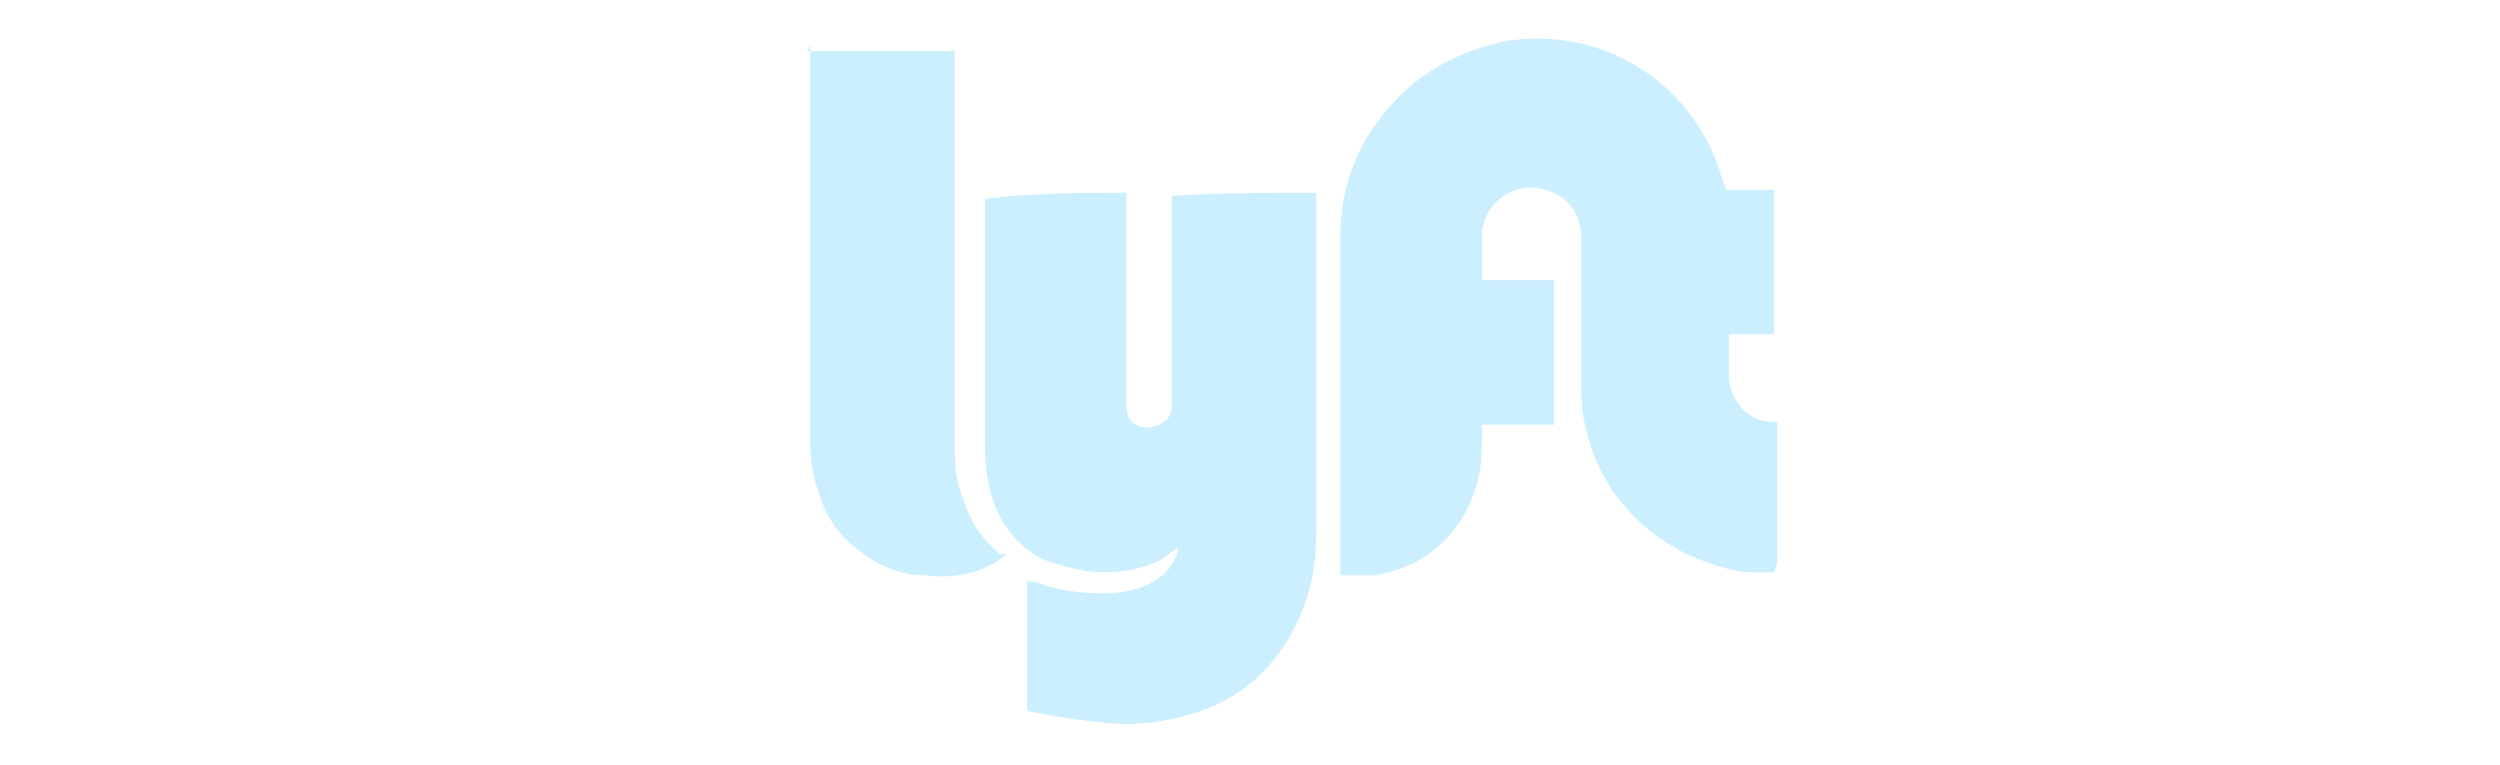 <?xml version="1.0" encoding="UTF-8"?>
<svg id="Layer_2" xmlns="http://www.w3.org/2000/svg" version="1.1" viewBox="0 0 83 25.4">
  <!-- Generator: Adobe Illustrator 29.6.1, SVG Export Plug-In . SVG Version: 2.1.1 Build 9)  -->
  <defs>
    <style>
      .st0 {
        fill: #ccefff;
      }
    </style>
  </defs>
  <g id="kzL7qD.tif">
    <g>
      <path class="st0" d="M58.9,19c-.2,0-.5,0-.7,0-.7,0-1.5-.3-2.2-.6-1.8-.9-3-2.4-3.4-4.4-.1-.4-.1-.9-.1-1.4v-4.7c0-.7-.4-1.4-1.2-1.6-1-.3-2,.4-2.1,1.4,0,.3,0,.6,0,.8v.8h2.4v4.8h-2.4c0,.7,0,1.2-.1,1.7-.2.9-.6,1.6-1.2,2.2-.6.6-1.3.9-2.2,1.1-.4,0-.9,0-1.2,0,0,0,0,0,0,0h0V7.8c0-1.5.5-2.9,1.5-4.1,1-1.2,2.2-1.9,3.8-2.3,3.1-.6,6.1,1.1,7.2,4,.1.3.2.6.3.9t0,0h1.6v4.8h-1.5v1.3c0,.8.5,1.5,1.3,1.6,0,0,.2,0,.3,0,0,1.5,0,3.1,0,4.7Z"/>
      <path class="st0" d="M26.8,1.7h4.9v13c0,.6,0,1.3.3,1.9.2.7.6,1.3,1.2,1.8,0,0,0,0,.1,0,0,0,0,0,.1,0-.2.2-.4.3-.6.4-.6.3-1.3.4-2.1.3-.9,0-1.7-.4-2.4-1-.5-.4-.9-1-1.1-1.7-.2-.5-.3-1.1-.3-1.6h0c0-4.5,0-8.9,0-13.3Z"/>
      <path class="st0" d="M37.4,6.4h0v7.1c0,.4.2.6.6.7.4,0,.9-.2.9-.7h0v-7h0c1.6-.1,3.2-.1,4.8-.1h0v11.3c0,1.1-.2,2.1-.7,3.1-.8,1.6-2.1,2.6-3.8,3-.8.2-1.6.3-2.5.2s-1.7-.2-2.6-.4q0,0,0,0v-4.3h0c.2,0,.3,0,.5.1.6.2,1.3.3,2,.3.6,0,1.2-.1,1.7-.4.4-.2.7-.6.8-1,0,0,0,0,0-.1-.2.1-.4.3-.6.4-.6.3-1.2.4-1.9.4-.6,0-1.3-.2-1.9-.4-.9-.4-1.5-1.2-1.8-2.2-.1-.4-.2-.9-.2-1.5V6.6h0c1.6-.2,3.2-.2,4.8-.2Z"/>
    </g>
  </g>
</svg>